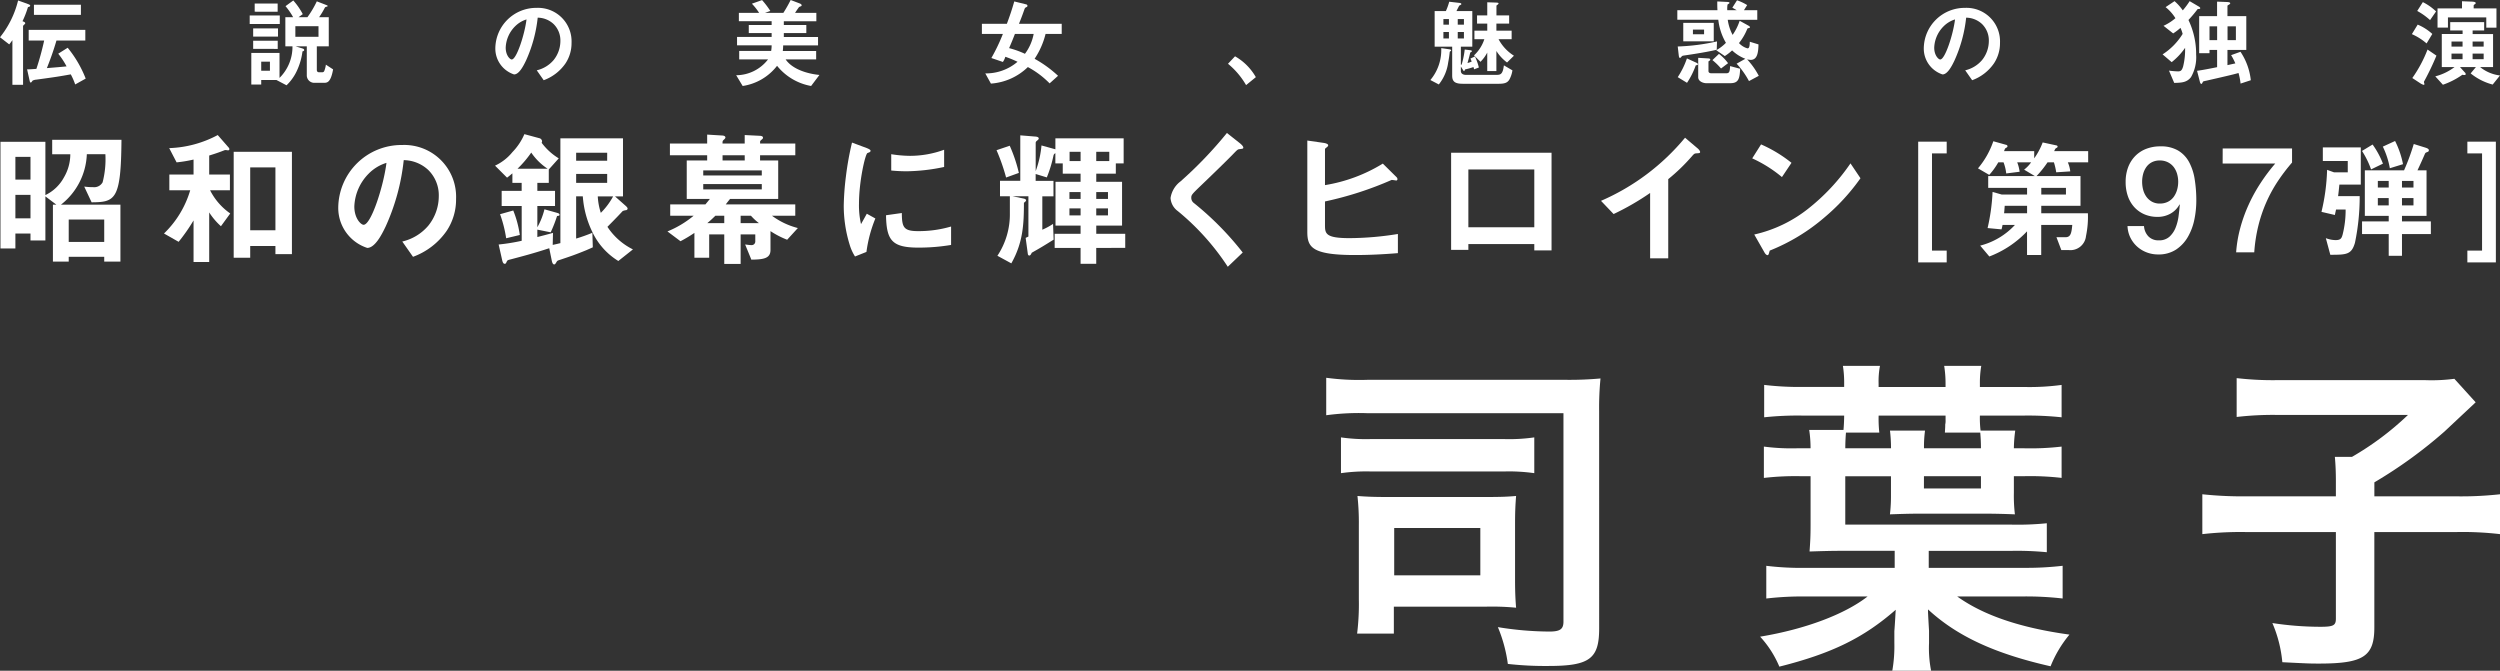 <svg xmlns="http://www.w3.org/2000/svg" viewBox="0 0 328 88"><rect x="0" y="0" width="328" height="88" fill="#333333" stroke="none"/><defs><style>.cls-1{fill:#fff;}</style></defs><g id="レイヤー_2" data-name="レイヤー 2"><g id="レイヤー_1-2" data-name="レイヤー 1"><path class="cls-1" d="M3.8.894c-.122.038-.135.038-.147.089a13,13,0,0,1-.7,1.8c.149.064.358.126.358.266a.181.181,0,0,1-.075.125c-.209.2-.209.2-.209.291V11.13h-1.4V5.269c-.16.227-.27.378-.418.554L0,4.89A12.43,12.43,0,0,0,2.374.062L3.666.529c.209.076.295.138.295.214C3.961.845,3.875.869,3.8.894ZM9.865,11.08a8.841,8.841,0,0,0-.578-1.324c-1.537.277-1.844.328-4.527.693a1.38,1.38,0,0,0-.479.126c-.136.189-.184.252-.234.252-.1,0-.123-.076-.172-.29L3.555,9.1c.3,0,.665-.025,1.218-.063A36.111,36.111,0,0,0,5.794,5.319H3.764v-1.4h7.43v1.4H7.406C6.987,6.781,6.459,8.167,6.15,8.936c.923-.075,1.871-.151,2.584-.226A10.293,10.293,0,0,0,7.639,7.046l1.242-.781a14.973,14.973,0,0,1,2.362,4.046ZM4.453,1.953V.618h6.162V1.953Z"/><path class="cls-1" d="M32.76,3.151V2.029h3.948V3.151Zm9.73,7.714H41.309a.983.983,0,0,1-1.058-1.021V6.076H38.774l.961.3c.073.025.172.076.172.189s-.112.151-.222.176a8.452,8.452,0,0,1-.64,2.333,6.3,6.3,0,0,1-1.452,2.117L36.278,10.5H34.272v.592h-1.3V6.945h3.7v3.277a5.737,5.737,0,0,0,1.7-4.146h-.934V2.257h1.021a8.844,8.844,0,0,0-1-1.45L38.479.062a8.894,8.894,0,0,1,1.243,1.791l-.542.4h1.156A12.818,12.818,0,0,0,41.567.176L42.9.693a.12.12,0,0,1,.086.1c0,.051-.062.062-.086.075-.185.038-.245.063-.307.19a10.4,10.4,0,0,1-.726,1.2h1.267V6.076H41.567V9.163c0,.291.2.316.271.316h.418a.273.273,0,0,0,.3-.2,3.344,3.344,0,0,0,.2-.794l.947.618C43.387,10.865,42.9,10.865,42.49,10.865ZM33.215,4.8V3.73h3.259V4.8Zm0,1.614V5.344h3.222V6.416Zm.2-4.879V.466h3.013V1.537Zm2,6.556H34.272V9.277h1.144Zm6.372-4.652H38.751V4.828h3.037Z"/><path class="cls-1" d="M74.2,8.307a5.944,5.944,0,0,1-2.866,2.218l-.911-1.3a4.122,4.122,0,0,0,2.215-1.349,4.011,4.011,0,0,0,.886-2.509,3.014,3.014,0,0,0-.886-2.206,3.105,3.105,0,0,0-2.091-.844,18.225,18.225,0,0,1-1.526,5.609c-.369.782-.935,1.84-1.574,1.84a3.566,3.566,0,0,1-2.46-3.39,5.367,5.367,0,0,1,5.424-5.344,4.4,4.4,0,0,1,4.576,4.588A4.8,4.8,0,0,1,74.2,8.307ZM67.579,3.454a4.173,4.173,0,0,0-1.231,2.8c0,1.021.566,1.55.788,1.55.639,0,1.7-3.29,1.943-5.256A3.623,3.623,0,0,0,67.579,3.454Z"/><path class="cls-1" d="M106.417,11.281a7.392,7.392,0,0,1-4.466-2.647,7,7,0,0,1-4.514,2.647L96.589,9.87a5.3,5.3,0,0,0,4.181-2.081H96.983V6.681h4.193a4.256,4.256,0,0,0,.062-.732H96.7v-1.1h4.539V4.336h-3V3.276h3V2.785h-4.3v-1.1h2.656a7.934,7.934,0,0,0-.947-1.2L99.983.013a11.085,11.085,0,0,1,1.083,1.424l-.7.251h2.411A17.714,17.714,0,0,0,103.735,0l1.156.441c.1.037.283.113.283.252a.176.176,0,0,1-.025.088c-.037.038-.282.113-.319.151s-.443.631-.517.756h2.792v1.1h-4.268v.491h2.952v1.06h-2.952v.517h4.49v1.1h-4.576a6.1,6.1,0,0,1-.049.732h4.378V7.789h-4.009c.91,1.337,2.94,1.9,4.44,2.043Z"/><path class="cls-1" d="M137.179,4.45a10.371,10.371,0,0,1-1.438,3.263,15.494,15.494,0,0,1,3.075,2.232l-1.107.995A11.633,11.633,0,0,0,134.855,8.8a7.737,7.737,0,0,1-4.846,2.168L129.27,9.63A6.372,6.372,0,0,0,133.5,8.105a15.127,15.127,0,0,0-1.6-.656,2.36,2.36,0,0,1-.32.68l-1.513-.516a24.3,24.3,0,0,0,1.513-3.163h-2.755V3.125H132.1c.394-1.059.665-1.853.972-2.936l1.587.391a.214.214,0,0,1,.147.189.19.19,0,0,1-.11.151c-.209.1-.222.114-.308.352-.369,1.059-.541,1.45-.7,1.853h5.609V4.45Zm-4.021,0c-.247.643-.394,1.008-.763,1.864a12.081,12.081,0,0,1,2.078.745,6.253,6.253,0,0,0,1.144-2.609Z"/><path class="cls-1" d="M162.036,7.386a7.325,7.325,0,0,1,2.731,2.736l-1.28,1.045a10.262,10.262,0,0,0-2.374-2.8Z"/><path class="cls-1" d="M190.325,6.706c-.1.062-.112.062-.123.126a13.561,13.561,0,0,1-.2,1.361,5.843,5.843,0,0,1-1.23,2.887l-1.108-.58a6.126,6.126,0,0,0,1.427-4.186l1.059.152c.135.026.234.05.234.139A.106.106,0,0,1,190.325,6.706Zm7.712,3.718c-.258.441-.64.567-1.4.567h-4.711c-1.021,0-1.4-.277-1.4-1.071V6.125h-2.3V1.45H189.7A7.882,7.882,0,0,0,190.14.227l1.316.151c.1.013.271.025.271.164,0,.025-.012.038-.037.063s-.222.113-.246.151c-.013.013-.32.618-.357.694h2.079V6.125h-1.5V8.5l.1-.025a11.113,11.113,0,0,0,.406-1.979l.7.087c.062.013.246.026.246.139,0,.038-.012.038-.111.1a.236.236,0,0,0-.135.176c-.135.58-.3,1.122-.332,1.274a4.9,4.9,0,0,0,.541-.189,3.036,3.036,0,0,0-.16-.4l.591-.277a7.817,7.817,0,0,1,.516,1.45l-.628.239a2.64,2.64,0,0,0-.085-.3,7.909,7.909,0,0,1-1.034.3c-.049.013-.074.013-.1.088-.048.114-.06.151-.085.151-.062,0-.1-.075-.147-.151l-.284-.453v.592c0,.34.308.5.64.5h4.022c.542,0,.836-.063.984-1.248l1.12.656A3.606,3.606,0,0,1,198.037,10.424ZM190.1,2.5h-.725V3.24h.725Zm0,1.7h-.725v.845h.725Zm1.968-1.7h-.812V3.24h.812Zm0,1.7h-.812v.845h.812Zm5.658,4a5.631,5.631,0,0,1-1.4-1.512V9.327h-1.2V6.9a4.922,4.922,0,0,1-.886,1.21l-.849-.845a4.993,4.993,0,0,0,1.353-2.118h-1.3V4.021h1.685V3.1h-1.341V2.017h1.341V.3l1.132.038c.344.013.344.063.344.113s-.025.089-.123.165-.148.1-.148.138V2.017H198V3.1h-1.673v.921h2V5.142H196.61a5.741,5.741,0,0,0,2.018,2.168Z"/><path class="cls-1" d="M229.467,10.638a11.207,11.207,0,0,0-1.623-2.282l1.144-.643a5.283,5.283,0,0,1-1.735-1.1,6.8,6.8,0,0,1-.959.744l-1.12-.769a5.542,5.542,0,0,0,1.267-.97,7.684,7.684,0,0,1-1-3.026h-5.376V1.336h5.265c-.024-.4-.024-.567-.024-1.147l1.279.063c.221.012.319.037.319.126a.156.156,0,0,1-.048.088,1.666,1.666,0,0,0-.2.126,3.16,3.16,0,0,0-.037.744h1.23c-.333-.2-.48-.277-.567-.328l.616-.97a6.353,6.353,0,0,1,1.329.629l-.419.669h1.747V2.6h-3.874a6.03,6.03,0,0,0,.638,1.979,7.155,7.155,0,0,0,.924-1.853l1.119.618c.062.038.234.127.234.214s-.075.1-.112.114c-.2.05-.221.062-.245.126a7.341,7.341,0,0,1-1.083,1.853,2.369,2.369,0,0,0,1.107.693c.148,0,.308-.063.308-.869l1.144.352c-.025,1.084-.16,2.03-1.034,2.03a2.964,2.964,0,0,1-.454-.064,9.882,9.882,0,0,1,1.525,2.156Zm-4.231-4.109c-.615.139-1.771.39-4.22.744-.27.037-.307.05-.393.151-.135.151-.16.176-.209.176-.123,0-.148-.252-.16-.327L220.119,6.1a27.184,27.184,0,0,0,5.154-.667Zm-2.755,2.054a10.339,10.339,0,0,1-1.144,2.282l-1.218-.743a10.642,10.642,0,0,0,1.205-2.458l1.218.554c.148.064.221.126.221.214S222.763,8.509,222.481,8.583ZM220.844,5.42V3h4V5.42Zm2.731-1.537h-1.463V4.5h1.463ZM227,10.916h-3.124c-.419,0-1.071-.24-1.071-.782V7.588l1.3.076c.172.012.282.038.282.151a.189.189,0,0,1-.1.151c-.124.076-.136.088-.136.139v1.21c0,.239.209.3.381.3h1.957c.4,0,.467-.214.5-.945l1.316.353C228.25,10.386,228.065,10.916,227,10.916ZM225.8,8.987a8.4,8.4,0,0,0-1.132-1.1l.861-.82a6.183,6.183,0,0,1,1.193,1.223Z"/><path class="cls-1" d="M261.612,8.307a5.947,5.947,0,0,1-2.865,2.218l-.911-1.3a4.124,4.124,0,0,0,2.214-1.349,4.011,4.011,0,0,0,.886-2.509,3.01,3.01,0,0,0-.886-2.206,3.1,3.1,0,0,0-2.09-.844,18.225,18.225,0,0,1-1.526,5.609c-.369.782-.935,1.84-1.575,1.84a3.566,3.566,0,0,1-2.459-3.39,5.367,5.367,0,0,1,5.424-5.344A4.4,4.4,0,0,1,262.4,5.622,4.791,4.791,0,0,1,261.612,8.307ZM255,3.454a4.171,4.171,0,0,0-1.23,2.8c0,1.021.566,1.55.787,1.55.64,0,1.7-3.29,1.943-5.256A3.635,3.635,0,0,0,255,3.454Z"/><path class="cls-1" d="M288.551,1.172c-.209.013-.233.013-.282.1a16.463,16.463,0,0,1-1.144,1.35,10.337,10.337,0,0,1,1.008,4.55,5.2,5.2,0,0,1-.676,2.95c-.553.718-1.268.731-2.2.756l-.688-1.613a10.436,10.436,0,0,0,1.18.1c.357,0,.517-.113.676-.642a9.175,9.175,0,0,0,.259-2.446,8.706,8.706,0,0,1-1.759,1.878L283.73,7.134a8.411,8.411,0,0,0,2.632-2.684,4.5,4.5,0,0,0-.283-.794,7.455,7.455,0,0,1-.959.73l-1.267-1a6.567,6.567,0,0,0,1.562-1,5.583,5.583,0,0,0-1.291-1.45L285.3.151a6.669,6.669,0,0,1,1.082,1.21,10.563,10.563,0,0,0,.9-1.21l1.156.681c.11.062.234.151.234.227S288.625,1.159,288.551,1.172Zm5.413,9.794a8.315,8.315,0,0,0-.271-1.387c-.357.1-.726.2-1.66.416-.628.151-2.08.48-2.571.593-.369.076-.406.088-.443.152-.123.251-.135.264-.209.264-.1,0-.16-.164-.2-.328l-.357-1.386c.738-.1,1.759-.3,2.632-.479V6.554h-1v.429h-1.354V2.117h2.349V.214l1.305.05c.233.013.418.051.418.165,0,.075-.037.1-.161.176-.184.113-.2.126-.2.164V2.117h2.472V6.554h-2.472V8.545c.578-.125.614-.138,1.033-.225a7.691,7.691,0,0,0-.553-1.085l1.23-.441a8.231,8.231,0,0,1,1.353,3.731Zm-3.076-7.512h-1V5.269h1Zm2.461,0h-1.095V5.269h1.095Z"/><path class="cls-1" d="M318.369,5.7a7.592,7.592,0,0,0-1.931-1.222l.762-1.248a6.631,6.631,0,0,1,1.919,1.223Zm-.234,4.816c-.1.163-.11.2-.11.264,0,.038.062.214.062.252a.1.1,0,0,1-.1.1,1.536,1.536,0,0,1-.492-.239l-1-.656A17,17,0,0,0,318.493,6.5l1.168.8A34.718,34.718,0,0,1,318.135,10.513Zm.689-7.878a8.506,8.506,0,0,0-1.685-1.2l.738-1.16A7.044,7.044,0,0,1,319.612,1.5Zm8.217,8.457A7.674,7.674,0,0,1,324.15,9.63l.689-.832h-2.091l.64.706a.283.283,0,0,1,.11.215c0,.087-.049.125-.172.125a.957.957,0,0,1-.259-.038,10.071,10.071,0,0,1-2.558,1.312l-1-1.1A7.116,7.116,0,0,0,322.035,8.8h-1.673V4.462h2.73V4h-1.624V2.9h4.454V4h-1.513v.466h2.681V8.8h-1.7A5.086,5.086,0,0,0,328,9.9ZM326.2,3.63V2.281h-5.03V3.618h-1.366V1.1h3.211V.164l1.3.05c.344.013.5.075.5.2,0,.037-.023.075-.085.113-.1.076-.185.138-.185.189V1.1h2.99V3.63Zm-3.112,1.815h-1.451v.668h1.451Zm0,1.588h-1.451v.731h1.451Zm2.768-1.588h-1.451v.668h1.451Zm0,1.588h-1.451v.731h1.451Z"/><path class="cls-1" d="M12.02,26.544l-.97-2.065a8.7,8.7,0,0,0,1.179.077,1.257,1.257,0,0,0,1.236-.643,12.112,12.112,0,0,0,.361-3.682H11.392a8.81,8.81,0,0,1-3.4,6.625H15.8v7.462H13.674v-.624H9.016v.624H6.943V26.856H7.4L5.955,25.765v5.787H4v-.916H2.019V32.6H.061V18.6H5.955v6.994a5.43,5.43,0,0,0,2.433-2.318,6.01,6.01,0,0,0,.837-3.04H6.848v-1.89h9.089C15.879,26.193,15.137,26.525,12.02,26.544ZM4,20.582H2.019v2.981H4Zm0,4.987H2.019v3.08H4ZM13.674,28.8H9.016v2.943h4.658Z"/><path class="cls-1" d="M28.987,29.681a8.771,8.771,0,0,1-1.54-1.812v6.508H25.394V28.921a23.751,23.751,0,0,1-1.959,2.806l-1.92-1.091a12.984,12.984,0,0,0,3.441-5.67H22.218V22.9h3.176V20.933a17.881,17.881,0,0,1-2.225.37l-.97-1.87a14.48,14.48,0,0,0,6.369-1.715l1.445,1.656a.268.268,0,0,1,.077.214c0,.118-.115.137-.172.137s-.266-.039-.323-.039a.576.576,0,0,0-.228.058c-.837.332-1.616.566-1.92.662V22.9h2.718v2.066h-2.6a8.2,8.2,0,0,0,2.643,3.04Zm7.149,3.663V32.272H32.827v1.54H30.66V19.92H38.3V33.344Zm0-11.378H32.827v8.241h3.309Z"/><path class="cls-1" d="M58.617,30.266a9.189,9.189,0,0,1-4.43,3.428L52.78,31.688A6.372,6.372,0,0,0,56.2,29.6a6.188,6.188,0,0,0,1.369-3.877,4.654,4.654,0,0,0-1.369-3.41A4.8,4.8,0,0,0,52.97,21.01a28.179,28.179,0,0,1-2.357,8.671c-.57,1.208-1.445,2.845-2.434,2.845a5.513,5.513,0,0,1-3.8-5.242,8.3,8.3,0,0,1,8.385-8.26,6.8,6.8,0,0,1,7.072,7.092A7.4,7.4,0,0,1,58.617,30.266Zm-10.229-7.5a6.458,6.458,0,0,0-1.9,4.326c0,1.578.875,2.4,1.216,2.4.989,0,2.624-5.086,3-8.125A5.573,5.573,0,0,0,48.388,22.764Z"/><path class="cls-1" d="M81.124,34.241A8.912,8.912,0,0,1,77.7,30.4a12.669,12.669,0,0,1-1.236-4.637h-.875V31.3a22.152,22.152,0,0,0,2.13-.759l.057,1.908c-.475.215-.665.293-.837.371-1.578.642-2.072.8-3.4,1.247-.38.117-.418.136-.513.292-.19.312-.209.332-.324.332-.209,0-.284-.391-.3-.448l-.342-1.676c-2.13.7-3.595,1.072-4.982,1.442-.457.116-.513.116-.609.35-.075.156-.113.253-.247.253-.19,0-.285-.214-.361-.584l-.438-1.949a25.562,25.562,0,0,0,3.023-.487V27.031H65.819V25.044h2.623V23.992H67.226V22.745c-.191.155-.361.312-.7.565l-1.578-1.578a6.4,6.4,0,0,0,2.281-1.774A7.792,7.792,0,0,0,68.8,17.6l1.939.526a.46.46,0,0,1,.38.389.449.449,0,0,1-.057.215,7.931,7.931,0,0,0,2.244,2.047L72,22.238v1.754H70.5v1.052h2.32v1.987H70.5v2.786a9.33,9.33,0,0,0,.932-2.358l1.73.488c.132.039.247.116.247.234s-.095.136-.323.156a17.436,17.436,0,0,1-.836,2.143l-1.75-.351V31.1c.666-.176,1.312-.332,2.053-.547l-.038,1.579c.267-.059.476-.1,1.008-.234V18.147h8.214v7.618H80.687l1.407,1.247c.038.038.247.214.247.351,0,.019,0,.175-.209.214a1.329,1.329,0,0,0-.437.116c-.457.488-.761.819-2,2.066a8.517,8.517,0,0,0,3.346,2.961ZM66.408,31.259a16.384,16.384,0,0,0-.8-3.156l1.731-.487A13.822,13.822,0,0,1,68.2,30.83ZM69.7,20.017a13.963,13.963,0,0,1-1.806,2.124h3.956A7.715,7.715,0,0,1,69.7,20.017Zm9.963.02H75.591v1.052H79.66Zm0,2.786H75.591v1.169H79.66Zm-1.236,2.942a8.535,8.535,0,0,0,.4,2.162,9.265,9.265,0,0,0,1.616-2.162Z"/><path class="cls-1" d="M103.275,31.454a11.468,11.468,0,0,1-2.187-1.13V32.8c0,1.11-.913,1.247-2.51,1.266l-.817-1.988c.4.04.57.079.8.079a.476.476,0,0,0,.533-.468v-.935H97.171V34.63H95.023V30.753H93.045v3.059H91.106V30.557a18.424,18.424,0,0,1-1.825,1.092L87.57,30.363A13.12,13.12,0,0,0,91.012,28.3h-3.08V26.816h4.62c.228-.272.38-.466.589-.72H90.1V21.05H92.78v-.683H87.893V18.829H92.78v-1.17l1.939.118c.095,0,.456.019.456.273,0,.077-.095.175-.152.234-.228.194-.228.232-.228.545h2.91V17.718l2,.1c.094,0,.4.039.4.234,0,.1-.038.175-.209.291-.038.039-.171.137-.171.234v.254h4.62v1.538H99.72v.683H102.1V26.1H95.784c-.305.37-.323.409-.57.72h9.126V28.3h-3.061a9.662,9.662,0,0,0,3.4,1.618Zm-3.328-9.1H92.266v.663h7.681Zm0,1.792H92.266v.7h7.681ZM95.023,28.3h-1.16c-.513.507-.741.7-1.064.975h2.224Zm2.682-7.93H94.8v.683h2.91Zm.816,7.93h-1.35v.975h2.4A7.33,7.33,0,0,1,98.521,28.3Z"/><path class="cls-1" d="M113.678,33.051l-1.5.6a6.018,6.018,0,0,1-.7-1.539,17.378,17.378,0,0,1-.779-5.124,35.346,35.346,0,0,1,.285-3.839,39.057,39.057,0,0,1,.8-4.443l1.939.722c.133.058.494.194.494.35a.23.23,0,0,1-.095.175c-.038.02-.285.118-.323.137-.286.175-1.1,3.7-1.1,6.644a10.98,10.98,0,0,0,.266,2.669c.229-.409.342-.6.761-1.363l1.122.623A17.6,17.6,0,0,0,113.678,33.051Zm6.808-.565c-3.461,0-4.184-.954-4.24-4.246l2.073-.293c.018,1.851.208,2.377,2.128,2.377a15.118,15.118,0,0,0,4.336-.605v2.417A25.387,25.387,0,0,1,120.486,32.486Zm-1.522-10.014c-.152,0-1.027,0-2.034-.1V20.231a16.2,16.2,0,0,0,2.433.215,12.981,12.981,0,0,0,4.507-.8v2.26A24.982,24.982,0,0,1,118.964,22.472Z"/><path class="cls-1" d="M132,23.29a25.716,25.716,0,0,0-1.255-3.584l1.73-.586a19.509,19.509,0,0,1,1.2,3.566Zm11.826,9.236V34.61h-2.054V32.526h-3.4V30.675h3.4V29.6h-3.289V23.856h3.289V22.784h-2.339V21.439h-.969V20.1a.433.433,0,0,0-.248.311,16.748,16.748,0,0,1-.873,2.865l-1.465-.448v.9h2.338v2.027h-1.463v4.383a9.01,9.01,0,0,0,1.407-.76l.076,2.065c-1.312.819-1.692,1.052-2.87,1.715-.077.175-.173.37-.324.37-.114,0-.171-.1-.19-.214l-.286-2.105.362-.175V25.746h-2.111l1.522.311c.019,0,.284.078.284.214,0,.117-.152.234-.284.331,0,2.885-.134,5.261-1.654,7.95l-1.826-.994a9.815,9.815,0,0,0,1.635-5.552v-2.26H131.2V23.719h2.662V17.757l1.92.156c.324.019.5.1.5.253,0,.1-.058.156-.248.312a.365.365,0,0,0-.152.233v3.741a13.008,13.008,0,0,0,.761-3.37l1.825.506V18.147h8.955v3.292h-1.027v1.345h-2.566v1.072h3.384V29.6h-3.384v1.072h3.8v1.851ZM141.774,25.2H140.31v.9h1.464Zm0,2.143H140.31v.916h1.464Zm0-7.423h-1.445v1.208h1.445Zm3.764,0h-1.71v1.208h1.71Zm-.17,5.28h-1.54v.9h1.54Zm0,2.143h-1.54v.916h1.54Z"/><path class="cls-1" d="M162.626,19.569c-.227.019-.285.078-.78.584-.4.429-2.243,2.241-4.2,4.112-1.255,1.208-1.35,1.3-1.35,1.676a.84.84,0,0,0,.323.681,39.363,39.363,0,0,1,6.426,6.508L161.086,35a32.168,32.168,0,0,0-6.56-7.307,2.3,2.3,0,0,1-.95-1.714,3.358,3.358,0,0,1,1.312-2.182,53.33,53.33,0,0,0,6.085-6.351l1.748,1.383c.039.039.4.331.4.525C163.121,19.511,163.063,19.511,162.626,19.569Z"/><path class="cls-1" d="M177.794,33.46c-5.684,0-6.274-1.032-6.274-3.058V18.439l2.167.311c.114.02.571.1.571.313,0,.077-.039.136-.152.234-.248.194-.267.214-.267.291v4.7a20.823,20.823,0,0,0,7.587-2.825l1.635,1.617c.133.137.284.234.284.428a.167.167,0,0,1-.17.177,5.533,5.533,0,0,0-.59-.079,45.005,45.005,0,0,1-8.746,2.825v3.079c0,1.13.058,1.734,3.213,1.734a40.465,40.465,0,0,0,6.351-.546v2.514C181.539,33.364,179.677,33.46,177.794,33.46Z"/><path class="cls-1" d="M201.3,32.856v-.837h-8.65v.76h-2.263V20.037h13.176V32.856Zm0-10.618h-8.65v7.579h8.65Z"/><path class="cls-1" d="M222.6,20.115c-.286.02-.324.058-.59.35a24.528,24.528,0,0,1-3.137,3.039V33.889h-2.377V25.317a33.876,33.876,0,0,1-4.791,2.766l-1.654-1.733a29.584,29.584,0,0,0,11.027-8.281l1.654,1.4c.077.059.324.311.324.468C223.054,20.076,222.978,20.1,222.6,20.115Z"/><path class="cls-1" d="M233.791,23.232a17.043,17.043,0,0,0-3.9-2.454l1.16-1.833a17.714,17.714,0,0,1,3.993,2.417Zm5.571,5.3a25.447,25.447,0,0,1-7.168,4.345c-.095.273-.133.6-.286.6-.113,0-.284-.116-.417-.37l-1.332-2.338a17.6,17.6,0,0,0,7.054-3.37,26.93,26.93,0,0,0,5.571-5.963l1.311,1.949A27.151,27.151,0,0,1,239.362,28.531Z"/><path class="cls-1" d="M251.667,18.583h3.74V20.13h-1.929V32.883h1.929v1.548h-3.74Z"/><path class="cls-1" d="M271.3,21.3a4.138,4.138,0,0,1,.318,1.186l-1.844.12a8.25,8.25,0,0,0-.3-1.306h-.838a13.364,13.364,0,0,1-1.441,1.8h5.767V27h-5.148v.98h6.119a12.368,12.368,0,0,1-.25,2.988,2.058,2.058,0,0,1-2.3,1.838h-.938l-.638-1.683h1.175c.67,0,.8-.481.9-1.615h-4.075v3.951h-1.86V30.352a13.338,13.338,0,0,1-4.946,3.3L259.8,32.225a9.335,9.335,0,0,0,4.56-2.715h-1.626a5.381,5.381,0,0,1-.134.584l-1.828-.172a26.159,26.159,0,0,0,.654-4.741l1.206.344h3.32v-.876h-5.1V23.1h6.119l-1.408-.841a4.5,4.5,0,0,0,.922-.963h-1.828a5.2,5.2,0,0,1,.319,1.237l-1.76.224a5.829,5.829,0,0,0-.352-1.461h-.688a9.173,9.173,0,0,1-1.189,1.65l-1.476-.859a10.981,10.981,0,0,0,2.012-3.556L263.2,19a.2.2,0,0,1,.184.189c0,.1-.083.154-.235.24-.1.069-.1.086-.217.4h3.956v.945A9,9,0,0,0,268,18.687l1.827.395a.183.183,0,0,1,.134.155c0,.086-.083.138-.184.189-.117.069-.134.1-.268.4h4.459V21.3ZM265.953,27h-2.934c-.05.652-.05.7-.083.98h3.017Zm5.1-2.353h-3.236v.876h3.236Z"/><path class="cls-1" d="M281.294,29.663a2.145,2.145,0,0,0,.58,1.354,1.807,1.807,0,0,0,1.359.516,2,2,0,0,0,1.4-.477,3.2,3.2,0,0,0,.807-1.188,6.178,6.178,0,0,0,.389-1.52q.105-.807.162-1.49l-.038-.038a2.989,2.989,0,0,1-1.2,1.217,3.406,3.406,0,0,1-1.672.418,4.3,4.3,0,0,1-1.721-.331,3.852,3.852,0,0,1-1.32-.925,4.13,4.13,0,0,1-.856-1.442,5.6,5.6,0,0,1-.3-1.9,5.426,5.426,0,0,1,.3-1.84,4.256,4.256,0,0,1,.894-1.48,4.038,4.038,0,0,1,1.444-.984,5.073,5.073,0,0,1,1.939-.351,4.39,4.39,0,0,1,2.319.556,3.944,3.944,0,0,1,1.435,1.519,7.064,7.064,0,0,1,.732,2.269,17.547,17.547,0,0,1,.209,2.785,12.252,12.252,0,0,1-.256,2.475,7.562,7.562,0,0,1-.846,2.269,4.967,4.967,0,0,1-1.549,1.665,4.156,4.156,0,0,1-2.367.643,4.113,4.113,0,0,1-1.5-.273,4.019,4.019,0,0,1-1.245-.759,3.928,3.928,0,0,1-.884-1.169,3.755,3.755,0,0,1-.38-1.52Zm2.073-8.609a2.225,2.225,0,0,0-1.027.224,2.042,2.042,0,0,0-.722.613,2.808,2.808,0,0,0-.429.9,3.906,3.906,0,0,0-.141,1.053,4.092,4.092,0,0,0,.141,1.081,2.8,2.8,0,0,0,.429.905,2.217,2.217,0,0,0,.722.633,2.066,2.066,0,0,0,1.027.243,2.289,2.289,0,0,0,1.064-.234,2.116,2.116,0,0,0,.751-.632,2.953,2.953,0,0,0,.446-.915,3.826,3.826,0,0,0,.152-1.081,3.653,3.653,0,0,0-.152-1.053,2.725,2.725,0,0,0-.446-.886,2.234,2.234,0,0,0-.751-.614A2.3,2.3,0,0,0,283.367,21.054Z"/><path class="cls-1" d="M291.617,19.475h9.1v1.851a24.317,24.317,0,0,0-1.9,2.5,18.433,18.433,0,0,0-1.491,2.747,18.766,18.766,0,0,0-1.036,3.067,20.61,20.61,0,0,0-.533,3.468h-2.376a16.68,16.68,0,0,1,.542-3.194,19.812,19.812,0,0,1,1.1-3.059,21.038,21.038,0,0,1,1.568-2.843,23.915,23.915,0,0,1,1.919-2.552h-6.9Z"/><path class="cls-1" d="M306.926,24.219c-.066.636-.083.893-.168,1.512h2.833a29.666,29.666,0,0,1-.619,6.116c-.454,1.563-1.107,1.58-3.236,1.58l-.587-2.182a3.755,3.755,0,0,0,1.274.257c.671,0,.789-.239.923-.7a13.075,13.075,0,0,0,.4-3.315h-1.257c-.068.344-.1.429-.151.721l-1.761-.411a26.529,26.529,0,0,0,.738-5.515l.9.326h1.811V21.127h-3.27V19.34h4.98v4.879Zm8.214,6.494v2.851H313.4V30.713h-3.5V29.046h3.5v-.721h-3.134V22.346h5.146a28.925,28.925,0,0,0,1.274-3.453l1.491.465c.454.137.487.257.487.36a.2.2,0,0,1-.15.207c-.3.12-.3.12-.386.309q-.454,1.056-.956,2.112h1.19v5.979H315.14v.721h3.789v1.667Zm-4.056-8.487a11.438,11.438,0,0,0-1.19-2.422l1.391-.842a11.306,11.306,0,0,1,1.357,2.508Zm2.313,1.512h-1.425V24.6H313.4Zm0,2.251h-1.425v.961H313.4Zm.151-3.917a10.707,10.707,0,0,0-.922-2.835l1.609-.739a11.749,11.749,0,0,1,1.04,3.041Zm3.1,1.666H315.14V24.6h1.509Zm0,2.251H315.14v.961h1.509Z"/><path class="cls-1" d="M327.458,34.431h-3.74V32.883h1.928V20.13h-1.928V18.583h3.74Z"/><path class="cls-1" d="M209.81,82.459c0,3.977-1.26,4.916-6.667,4.916a43.533,43.533,0,0,1-5.314-.269,19.055,19.055,0,0,0-1.308-4.827,42.644,42.644,0,0,0,6.757.581c1.4,0,1.848-.312,1.848-1.3V54.211H179.4a31.8,31.8,0,0,0-5.4.269V49.564a32.134,32.134,0,0,0,5.4.269h26.038a44.763,44.763,0,0,0,4.548-.179,39.26,39.26,0,0,0-.18,4.291ZM175.935,57.385a22.766,22.766,0,0,0,3.876.223h17.566a23.027,23.027,0,0,0,3.921-.223v4.694a23.733,23.733,0,0,0-3.876-.224H179.811a23.74,23.74,0,0,0-3.876.224Zm22.84,18.593c0,1.742.045,2.592.136,3.754a32.816,32.816,0,0,0-4.057-.135H182.873v3.532h-4.819a31.829,31.829,0,0,0,.226-4.514v-9.7a32.689,32.689,0,0,0-.181-3.843c1.125.09,2.161.135,3.918.135h12.928c2.073,0,2.929-.045,3.966-.135-.091,1.207-.136,2.012-.136,3.755Zm-15.856-.493h11.3V69.274h-11.3Z"/><path class="cls-1" d="M253.05,74.5h12.432a41.08,41.08,0,0,0,5.136-.268v4.29a42.1,42.1,0,0,0-5.136-.268h-8.7c3.424,2.458,8.243,4.112,14.732,5.006a15.388,15.388,0,0,0-2.477,4.157c-7.3-1.654-12.255-3.934-16.083-7.464v.223c0,.312.091,1.831.136,2.592V84.38a15.266,15.266,0,0,0,.271,3.62h-5.091a18.79,18.79,0,0,0,.269-3.665v-1.52c.09-1.116.135-2.145.181-2.815-4.19,3.664-8.334,5.721-15.27,7.464a13.434,13.434,0,0,0-2.522-3.933c5.946-.983,11.125-2.95,14.1-5.274h-8.2a40.76,40.76,0,0,0-5.091.268v-4.29a37.846,37.846,0,0,0,5.091.268h11.755V72.268h-7.161c-1.215,0-2.659.044-4.009.089.09-1.25.135-2.011.135-3.485V62.48h-1.172a35.916,35.916,0,0,0-4.955.224V58.592a27.833,27.833,0,0,0,4.325.224h1.8a16.068,16.068,0,0,0-.18-2.413h4.5c.043-.448.088-1.253.088-1.878h-5.449a41.727,41.727,0,0,0-5.046.224V50.5a39.326,39.326,0,0,0,5.046.268h5.449v-.447A14.031,14.031,0,0,0,241.789,48h4.865a10.659,10.659,0,0,0-.181,2.324v.447h8.783v-.447A14.461,14.461,0,0,0,255.075,48h4.867a13.134,13.134,0,0,0-.18,2.324v.447h5.72a31.677,31.677,0,0,0,5-.268v4.246a41.822,41.822,0,0,0-5-.224h-5.72a13.429,13.429,0,0,0,.09,1.966H264.4a18.77,18.77,0,0,0-.18,2.325h1.353a35.192,35.192,0,0,0,4.909-.224V62.7a35.972,35.972,0,0,0-4.909-.224H264.22v2.19a20.6,20.6,0,0,0,.135,2.816c-1.036-.045-2.613-.09-4.008-.09h-8.379c-1.532,0-2.7.045-4.009.09a19.945,19.945,0,0,0,.136-2.5v-2.5H242.1v6.347h21.713a37.883,37.883,0,0,0,4.729-.178v3.8a41,41,0,0,0-4.639-.179H253.05ZM242.193,56.759c-.045.448-.09,1.3-.09,2.057H248.1a19.027,19.027,0,0,0-.136-2.325h4.6a15.717,15.717,0,0,0-.136,2.325H259.9c0-.894-.045-1.52-.09-2.057h-4.641c.045-.759.045-.8.045-1.072a2.172,2.172,0,0,0,.045-.582v-.58h-8.783a17.106,17.106,0,0,0,.09,2.234Zm10.226,7.33H259.9V62.48h-7.478Z"/><path class="cls-1" d="M306.468,63.2c0-1.3-.045-2.279-.135-3.263h2.254a38.205,38.205,0,0,0,7.342-5.5H298.677a41.423,41.423,0,0,0-5.227.269V49.609a41.158,41.158,0,0,0,5.181.268h19.6a22.88,22.88,0,0,0,3.782-.178l2.794,3.083-4.1,3.843a60.036,60.036,0,0,1-9.19,6.659v1.833H322.1a46.336,46.336,0,0,0,5.9-.269v5.23a42.255,42.255,0,0,0-5.9-.269H311.513V82.324c0,3.8-1.44,4.737-7.251,4.737-1.082,0-1.306,0-4.82-.179a16.738,16.738,0,0,0-1.308-5.138,41.616,41.616,0,0,0,6.308.49c1.712,0,2.026-.179,2.026-1.073V69.809H294.846a44.174,44.174,0,0,0-5.9.269v-5.23a50.364,50.364,0,0,0,6.035.269h11.486Z"/></g></g></svg>